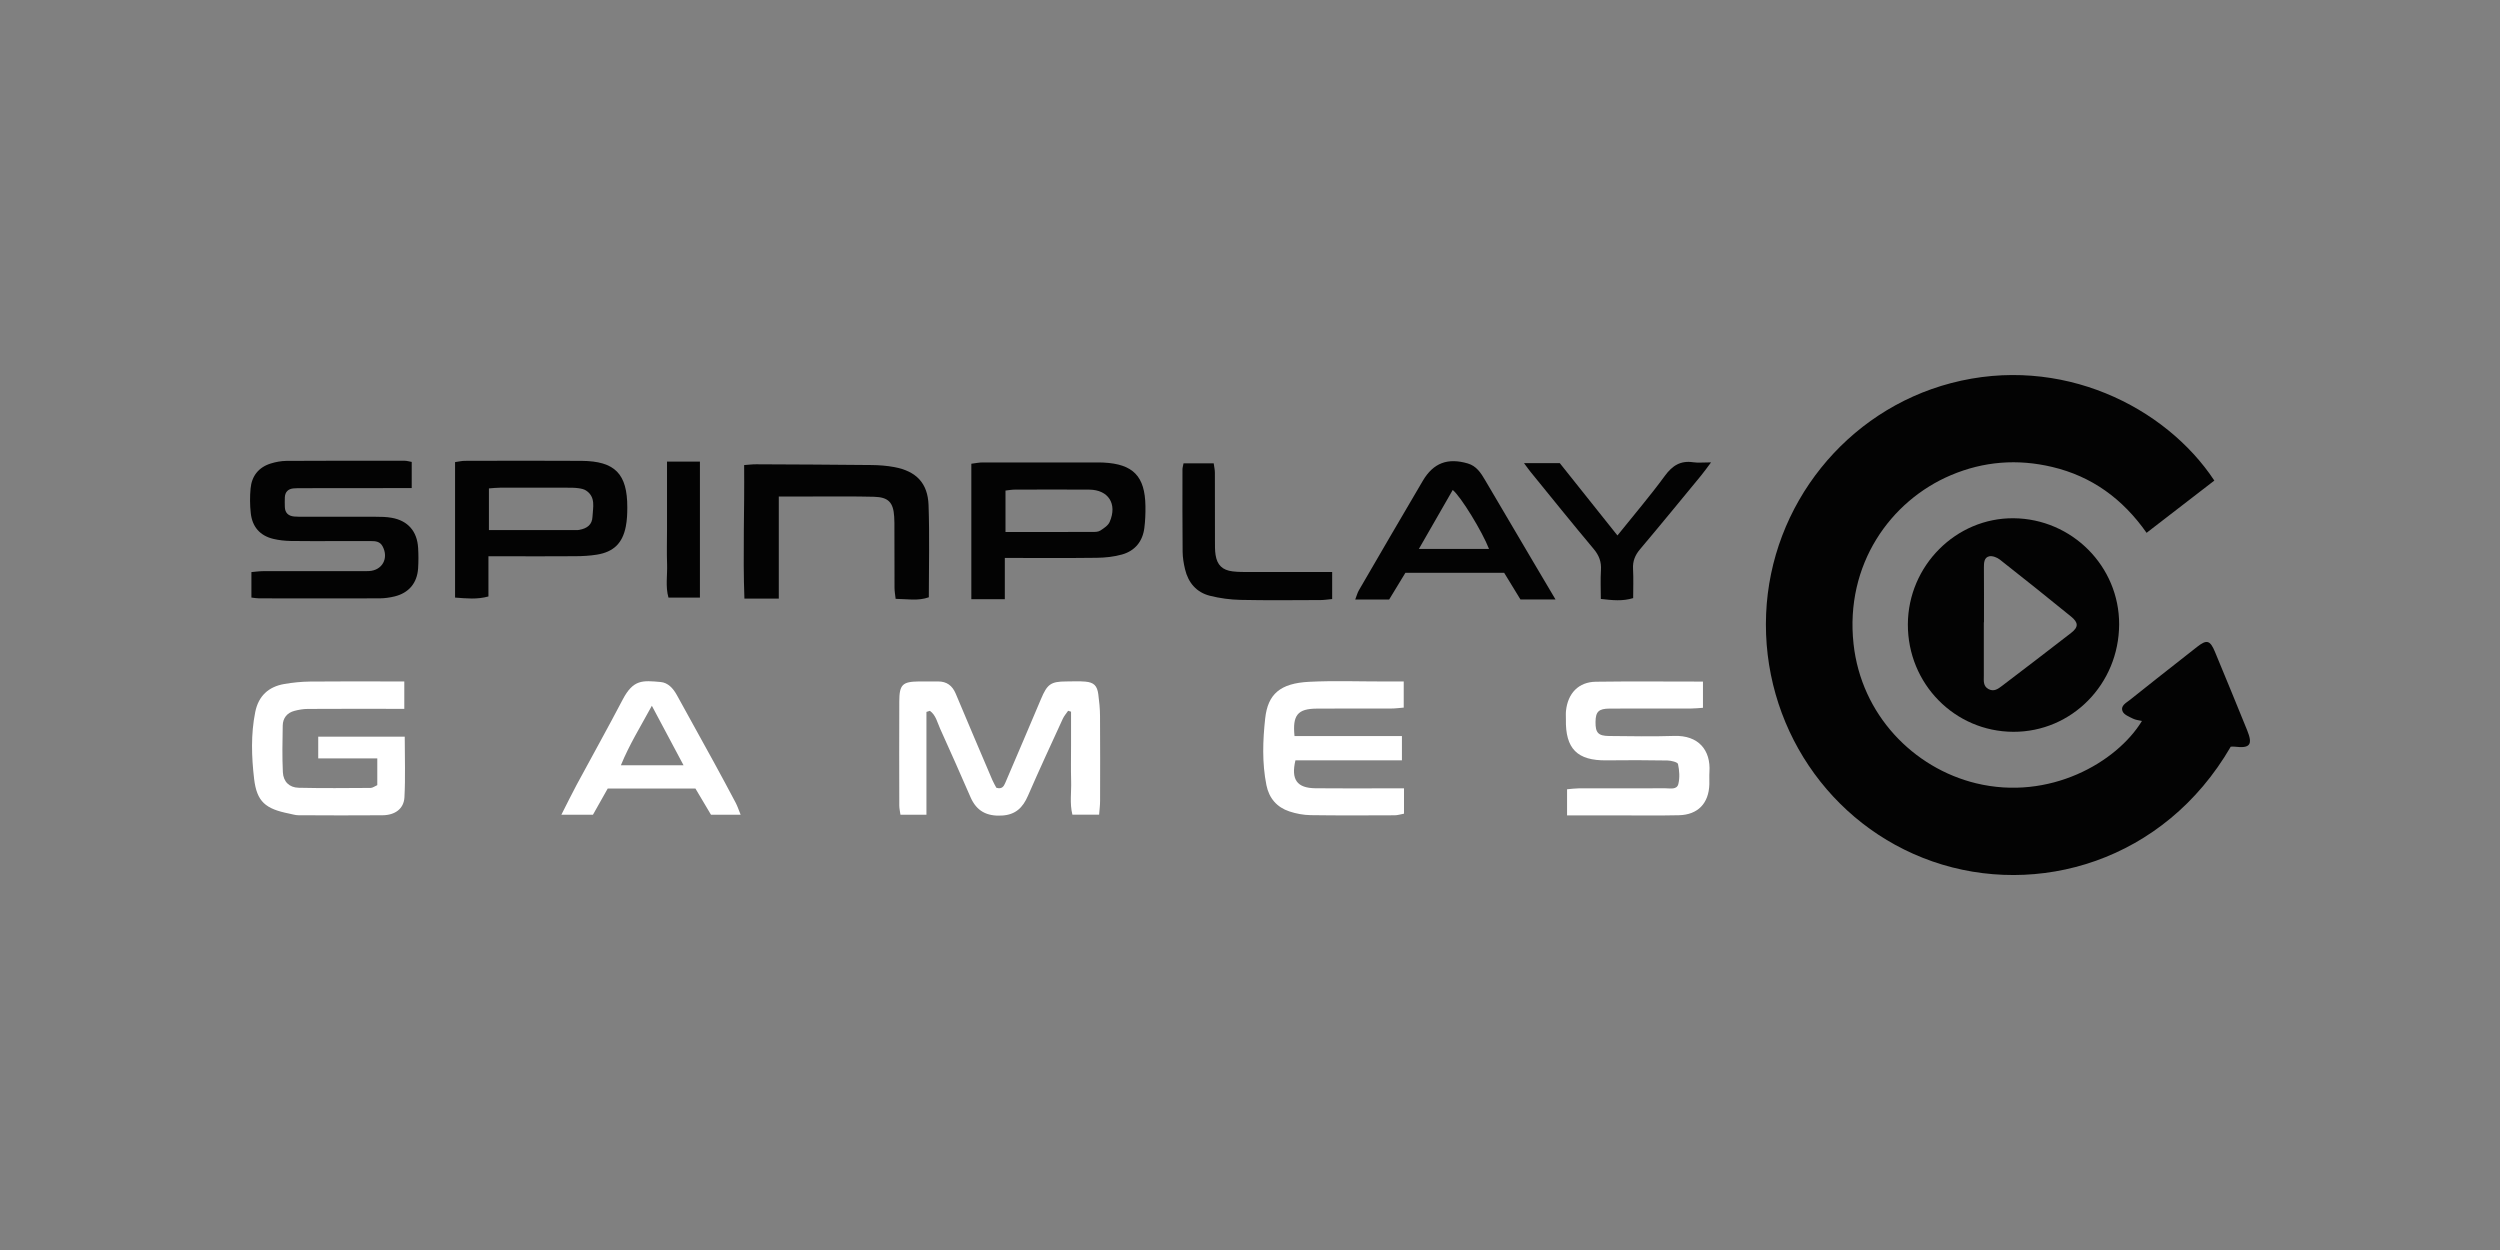 <?xml version="1.0" encoding="UTF-8"?> <svg xmlns="http://www.w3.org/2000/svg" width="200" height="100" viewBox="0 0 200 100" fill="none"><rect x="0" y="0" width="200" height="100" fill="#808080" stroke="none"/><g clip-path="url(#clip0_2934_276)"><path d="M171.727 42.626C169.813 39.9 167.341 38.104 164.169 37.354C161.405 36.7 158.702 36.902 156.078 38.012C151.234 40.062 147.594 45.157 148.283 51.509C148.9 57.183 153.08 61.449 158.089 62.664C163.951 64.085 169.33 61.001 171.355 57.678C171.098 57.615 170.848 57.597 170.644 57.494C170.341 57.341 169.933 57.187 169.815 56.922C169.611 56.463 170.085 56.237 170.391 55.994C171.1 55.426 171.811 54.862 172.525 54.299C173.609 53.443 174.694 52.59 175.782 51.739C176.545 51.143 176.812 51.217 177.201 52.158C178.067 54.244 178.926 56.334 179.774 58.426C180.243 59.582 180.002 59.885 178.771 59.733C178.667 59.72 178.56 59.733 178.46 59.733C173.133 68.921 162.964 71.834 154.591 68.912C146.324 66.028 140.921 57.977 141.29 49.109C141.653 40.387 147.707 32.847 156.082 30.649C164.89 28.337 173.242 32.533 177.147 38.446C175.355 39.828 173.559 41.214 171.722 42.629L171.727 42.626Z" fill="#030303"></path><path d="M152.629 49.939C152.649 45.263 156.48 41.42 161.085 41.46C165.76 41.499 169.55 45.313 169.531 49.956C169.511 54.733 165.741 58.558 161.068 58.545C156.371 58.529 152.61 54.696 152.629 49.939ZM158.72 49.787C158.72 49.787 158.711 49.787 158.705 49.787C158.705 51.211 158.705 52.634 158.705 54.057C158.705 54.454 158.637 54.882 159.074 55.123C159.505 55.36 159.84 55.117 160.159 54.873C162.005 53.465 163.853 52.062 165.686 50.636C166.289 50.169 166.284 49.811 165.686 49.325C163.799 47.791 161.903 46.272 159.99 44.769C159.763 44.592 159.389 44.447 159.133 44.506C158.726 44.6 158.711 45.024 158.713 45.41C158.724 46.868 158.718 48.329 158.718 49.789L158.72 49.787Z" fill="#030303"></path><path d="M74.115 56.955V65.177H72.036C72.004 64.927 71.943 64.686 71.943 64.447C71.936 61.672 71.932 58.898 71.943 56.121C71.947 54.768 72.191 54.531 73.521 54.516C74.028 54.509 74.534 54.516 75.041 54.516C75.737 54.511 76.187 54.849 76.457 55.492C77.426 57.801 78.407 60.104 79.39 62.407C79.488 62.633 79.616 62.846 79.709 63.021C80.149 63.153 80.301 62.918 80.422 62.629C81.377 60.392 82.338 58.157 83.282 55.915C83.78 54.733 84.06 54.52 85.304 54.516C85.811 54.514 86.319 54.485 86.824 54.529C87.511 54.59 87.774 54.854 87.865 55.547C87.941 56.121 88 56.703 88.002 57.282C88.017 59.545 88.013 61.808 88.007 64.072C88.007 64.421 87.959 64.771 87.93 65.171H85.791C85.567 64.273 85.719 63.365 85.691 62.473C85.663 61.525 85.684 60.574 85.684 59.626C85.684 58.729 85.684 57.832 85.684 56.935C85.606 56.911 85.528 56.887 85.45 56.863C85.306 57.075 85.128 57.273 85.023 57.503C84.084 59.549 83.136 61.593 82.238 63.659C81.823 64.614 81.244 65.186 80.146 65.245C78.948 65.311 78.129 64.894 77.642 63.776C76.846 61.944 76.035 60.117 75.211 58.297C74.984 57.797 74.871 57.207 74.391 56.867C74.3 56.895 74.208 56.924 74.117 56.953L74.115 56.955Z" fill="white"></path><path d="M32.937 36.957V39.047C32.526 39.047 32.176 39.047 31.828 39.047C29.295 39.047 26.76 39.049 24.227 39.054C23.975 39.054 23.72 39.047 23.468 39.073C23.053 39.115 22.809 39.352 22.787 39.784C22.776 40.038 22.779 40.295 22.787 40.549C22.798 41.036 23.074 41.278 23.531 41.321C23.783 41.346 24.038 41.337 24.29 41.337C26.208 41.337 28.128 41.332 30.045 41.341C30.478 41.341 30.919 41.348 31.343 41.425C32.635 41.657 33.372 42.504 33.45 43.833C33.483 44.379 33.483 44.929 33.448 45.475C33.37 46.647 32.702 47.438 31.563 47.715C31.18 47.807 30.778 47.866 30.382 47.868C27.16 47.879 23.94 47.873 20.717 47.868C20.544 47.868 20.367 47.833 20.113 47.805V45.767C20.415 45.741 20.724 45.695 21.033 45.693C23.603 45.686 26.173 45.69 28.743 45.69C28.997 45.69 29.25 45.697 29.504 45.686C30.58 45.642 31.122 44.66 30.604 43.699C30.398 43.317 30.043 43.284 29.669 43.286C28.765 43.291 27.86 43.286 26.953 43.286C25.723 43.286 24.492 43.3 23.261 43.278C22.796 43.269 22.32 43.219 21.868 43.111C20.798 42.859 20.178 42.142 20.061 41.05C19.991 40.4 19.985 39.733 20.046 39.082C20.137 38.084 20.689 37.385 21.648 37.084C22.057 36.955 22.496 36.874 22.924 36.871C26.073 36.852 29.223 36.856 32.372 36.86C32.544 36.86 32.715 36.915 32.944 36.955L32.937 36.957Z" fill="#030303"></path><path d="M36.405 47.809V36.968C36.708 36.926 36.949 36.867 37.188 36.867C40.302 36.86 43.413 36.847 46.527 36.869C49.203 36.889 50.193 37.913 50.184 40.602C50.184 41.109 50.162 41.626 50.064 42.122C49.803 43.458 49.086 44.155 47.751 44.372C47.183 44.464 46.599 44.493 46.022 44.497C44.105 44.513 42.187 44.502 40.267 44.502C39.91 44.502 39.554 44.502 39.075 44.502V47.717C38.151 47.969 37.338 47.875 36.405 47.807V47.809ZM39.114 42.407C41.517 42.407 43.824 42.407 46.129 42.407C46.201 42.407 46.275 42.403 46.344 42.389C46.992 42.273 47.375 41.955 47.399 41.341C47.429 40.606 47.684 39.775 46.888 39.244C46.716 39.13 46.483 39.084 46.272 39.056C45.987 39.016 45.696 39.016 45.409 39.016C43.602 39.012 41.798 39.012 39.991 39.016C39.712 39.016 39.432 39.051 39.114 39.073V42.407Z" fill="#030303"></path><path d="M80.385 44.635V47.934H77.707V37.099C78.046 37.058 78.322 36.996 78.598 36.996C81.714 36.99 84.83 36.996 87.945 36.996C88.054 36.996 88.163 37.001 88.272 37.005C90.65 37.121 91.603 38.097 91.635 40.488C91.644 41.071 91.622 41.659 91.548 42.236C91.411 43.319 90.794 44.067 89.765 44.359C89.113 44.543 88.413 44.616 87.732 44.624C85.345 44.655 82.957 44.635 80.385 44.635ZM80.442 42.561C82.842 42.561 85.115 42.563 87.387 42.556C87.6 42.556 87.854 42.556 88.019 42.449C88.306 42.264 88.648 42.045 88.774 41.754C89.4 40.31 88.674 39.181 87.137 39.17C85.149 39.157 83.162 39.163 81.175 39.17C80.933 39.17 80.694 39.218 80.44 39.244V42.561H80.442Z" fill="#030303"></path><path d="M62.303 39.718V47.888H59.553C59.42 44.342 59.568 40.821 59.531 37.205C59.873 37.183 60.184 37.141 60.492 37.143C63.569 37.157 66.646 37.17 69.722 37.203C70.335 37.209 70.955 37.257 71.555 37.369C73.29 37.696 74.221 38.641 74.284 40.403C74.371 42.841 74.306 45.287 74.306 47.783C73.434 48.092 72.584 47.919 71.651 47.908C71.616 47.59 71.564 47.313 71.562 47.037C71.553 45.467 71.555 43.896 71.553 42.328C71.553 41.999 71.558 41.67 71.536 41.343C71.466 40.194 71.081 39.773 69.918 39.742C68.289 39.698 66.661 39.725 65.032 39.72C64.173 39.72 63.312 39.72 62.301 39.72L62.303 39.718Z" fill="#030303"></path><path d="M32.379 58.931C32.379 60.593 32.44 62.194 32.355 63.784C32.307 64.699 31.605 65.212 30.607 65.221C28.363 65.241 26.117 65.23 23.87 65.219C23.623 65.219 23.377 65.135 23.129 65.087C21.244 64.71 20.546 64.146 20.328 62.302C20.122 60.538 20.063 58.738 20.418 56.968C20.676 55.676 21.485 54.933 22.751 54.718C23.423 54.604 24.11 54.533 24.79 54.525C26.962 54.501 29.135 54.516 31.309 54.516C31.628 54.516 31.948 54.516 32.344 54.516V56.707C31.953 56.707 31.6 56.707 31.248 56.707C29.039 56.707 26.83 56.7 24.621 56.714C24.266 56.716 23.905 56.777 23.562 56.867C22.97 57.02 22.629 57.437 22.618 58.049C22.596 59.291 22.57 60.534 22.629 61.773C22.666 62.532 23.14 63.004 23.894 63.021C25.812 63.067 27.732 63.045 29.65 63.034C29.811 63.034 29.972 62.903 30.183 62.811V60.67H25.458V58.931H32.374H32.379Z" fill="white"></path><path d="M125.365 65.23V63.142C125.724 63.111 126.005 63.069 126.283 63.069C128.599 63.063 130.917 63.069 133.232 63.063C133.617 63.063 134.152 63.199 134.269 62.716C134.391 62.212 134.352 61.637 134.241 61.124C134.208 60.971 133.695 60.846 133.4 60.839C131.771 60.81 130.142 60.808 128.514 60.828C126.19 60.856 125.22 59.911 125.272 57.527C125.276 57.308 125.255 57.086 125.279 56.871C125.426 55.455 126.29 54.557 127.67 54.538C130.493 54.498 133.315 54.527 136.237 54.527V56.623C135.926 56.643 135.611 56.681 135.296 56.681C133.123 56.685 130.951 56.676 128.779 56.687C127.89 56.691 127.651 56.933 127.642 57.753C127.631 58.617 127.853 58.872 128.72 58.88C130.458 58.896 132.197 58.931 133.932 58.874C135.874 58.81 136.872 60.005 136.755 61.758C136.733 62.085 136.757 62.416 136.748 62.743C136.705 64.265 135.833 65.184 134.311 65.219C132.61 65.258 130.908 65.23 129.208 65.23C127.981 65.23 126.755 65.23 125.368 65.23H125.365Z" fill="white"></path><path d="M112.32 63.063V65.094C112.054 65.142 111.817 65.221 111.58 65.223C109.334 65.232 107.088 65.245 104.844 65.212C104.277 65.203 103.692 65.094 103.151 64.914C102.155 64.583 101.526 63.865 101.313 62.811C100.959 61.038 101.022 59.244 101.215 57.474C101.428 55.531 102.407 54.661 104.736 54.544C106.723 54.444 108.719 54.52 110.711 54.518C111.209 54.518 111.706 54.518 112.298 54.518V56.608C111.943 56.637 111.63 56.681 111.319 56.681C109.328 56.687 107.336 56.674 105.342 56.689C103.812 56.7 103.392 57.203 103.561 58.885H112.154V60.824H103.635C103.27 62.365 103.753 63.043 105.229 63.061C107.184 63.083 109.141 63.067 111.098 63.067C111.454 63.067 111.813 63.067 112.32 63.067V63.063Z" fill="white"></path><path d="M124.444 47.958H121.637C121.226 47.285 120.793 46.576 120.332 45.822H112.433C112.03 46.484 111.585 47.219 111.133 47.96H108.419C108.536 47.66 108.593 47.427 108.708 47.228C110.408 44.302 112.109 41.376 113.826 38.462C114.672 37.027 115.82 36.61 117.418 37.075C118.11 37.277 118.464 37.823 118.799 38.394C120.076 40.556 121.347 42.721 122.622 44.883C123.191 45.848 123.763 46.811 124.442 47.958H124.444ZM113.507 43.916H119.121C118.595 42.55 116.868 39.718 116.218 39.198C115.338 40.734 114.461 42.256 113.509 43.916H113.507Z" fill="#030303"></path><path d="M59.253 65.179H56.879C56.483 64.513 56.061 63.8 55.633 63.08H48.619C48.223 63.782 47.818 64.502 47.436 65.179H44.909C45.353 64.309 45.727 63.539 46.131 62.786C47.353 60.514 48.614 58.264 49.808 55.979C50.669 54.329 51.417 54.437 52.848 54.56C53.448 54.612 53.861 55.08 54.154 55.615C55.135 57.398 56.124 59.176 57.101 60.959C57.694 62.043 58.279 63.131 58.855 64.223C58.999 64.495 59.094 64.796 59.251 65.179H59.253ZM52.148 56.461C51.226 58.159 50.341 59.58 49.671 61.221H54.683C53.846 59.648 53.067 58.187 52.148 56.461Z" fill="white"></path><path d="M121.919 37.053H124.785C126.27 38.918 127.803 40.841 129.395 42.837C130.717 41.19 132.013 39.672 133.189 38.067C133.793 37.242 134.446 36.832 135.457 36.981C135.844 37.038 136.244 36.99 136.885 36.99C136.535 37.453 136.32 37.762 136.081 38.051C134.461 40.016 132.85 41.99 131.206 43.936C130.806 44.41 130.608 44.888 130.643 45.513C130.686 46.274 130.654 47.039 130.654 47.848C129.797 48.112 128.993 48.02 128.066 47.916C128.066 47.123 128.029 46.361 128.077 45.607C128.118 44.945 127.927 44.436 127.499 43.923C125.792 41.887 124.126 39.817 122.45 37.757C122.313 37.591 122.191 37.413 121.922 37.053H121.919Z" fill="#030303"></path><path d="M106.573 45.763V47.923C106.216 47.956 105.938 48.004 105.662 48.004C103.525 48.011 101.387 48.037 99.25 47.991C98.426 47.974 97.587 47.862 96.786 47.66C95.719 47.388 95.06 46.62 94.803 45.541C94.695 45.083 94.614 44.605 94.61 44.135C94.588 41.942 94.595 39.751 94.597 37.558C94.597 37.42 94.645 37.279 94.682 37.069H97.097C97.132 37.332 97.189 37.573 97.191 37.815C97.2 39.641 97.193 41.468 97.197 43.295C97.197 43.659 97.189 44.03 97.245 44.39C97.369 45.199 97.789 45.611 98.606 45.71C99.072 45.767 99.546 45.761 100.017 45.761C102.148 45.765 104.281 45.761 106.575 45.761L106.573 45.763Z" fill="#030303"></path><path d="M55.991 47.809H53.478C53.226 46.929 53.398 46.022 53.367 45.133C53.334 44.223 53.361 43.311 53.361 42.401V36.926H55.994V47.809H55.991Z" fill="#030303"></path></g><defs><clipPath id="clip0_2934_276"><rect width="160" height="40" fill="white" transform="translate(20 30)"></rect></clipPath></defs></svg> 